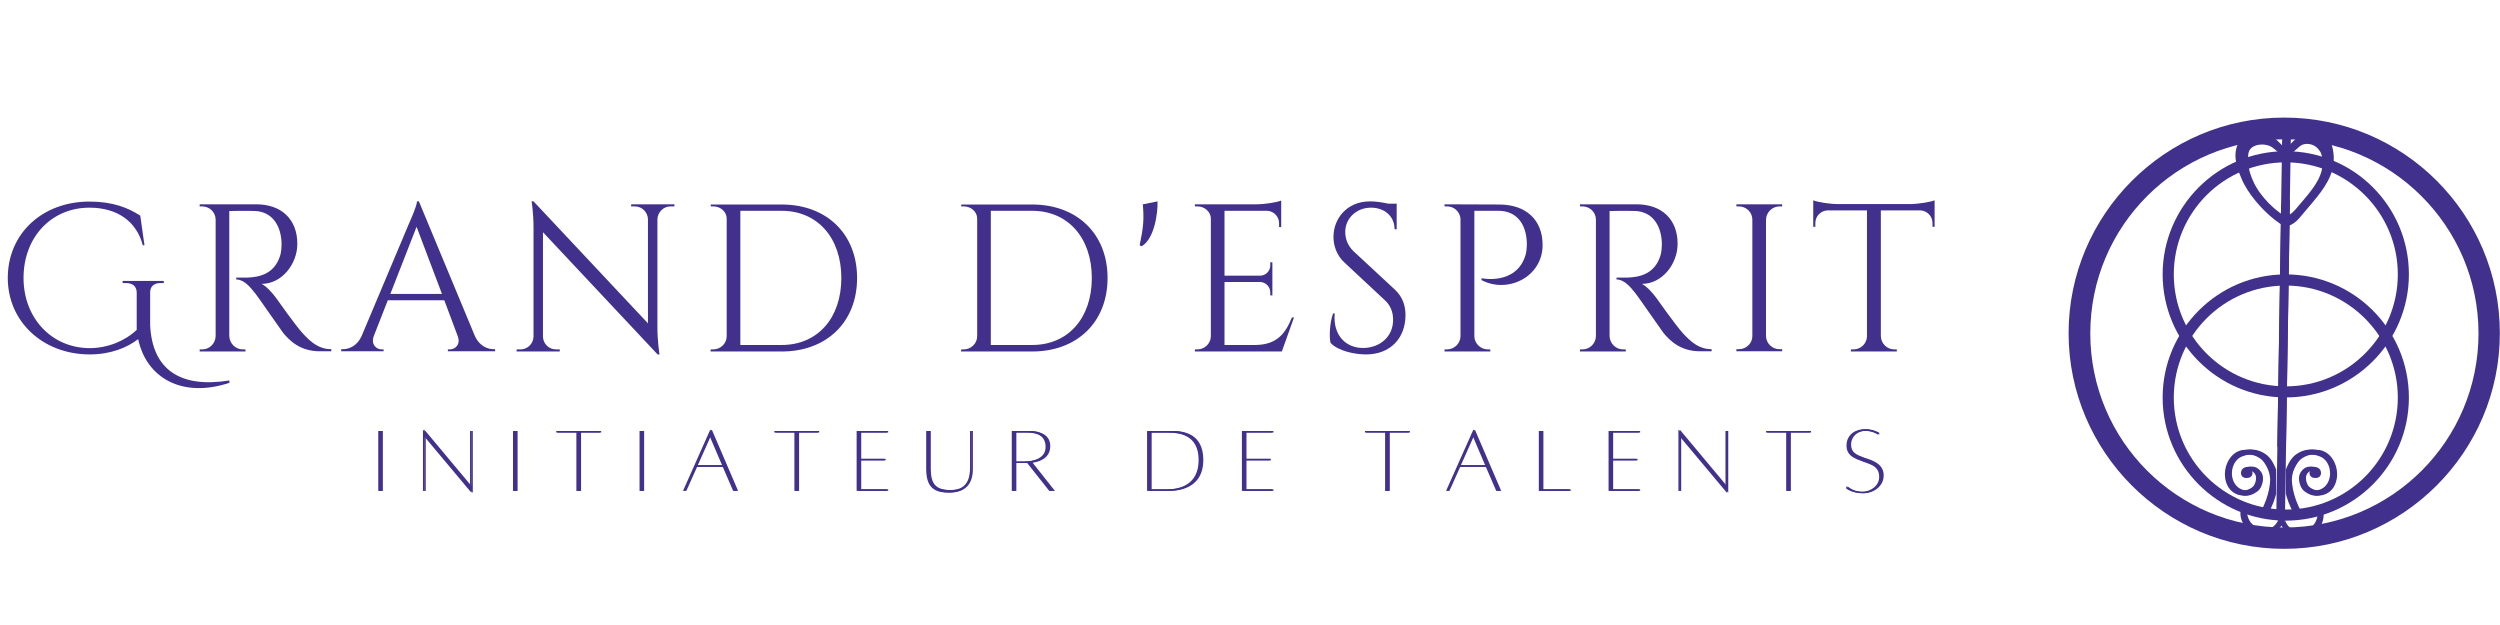 <svg xmlns="http://www.w3.org/2000/svg" xmlns:xlink="http://www.w3.org/1999/xlink" width="2000" viewBox="0 0 1500 375" height="500" preserveAspectRatio="xMidYMid meet"><defs><g></g><clipPath id="b6b6e2de1b"><path d="M 1241.156 70.547 L 1499.906 70.547 L 1499.906 329.297 L 1241.156 329.297 Z M 1241.156 70.547 " clip-rule="nonzero"></path></clipPath><clipPath id="6a4644641a"><path d="M 1297.582 164.637 L 1445.332 164.637 L 1445.332 312.387 L 1297.582 312.387 Z M 1297.582 164.637 " clip-rule="nonzero"></path></clipPath><clipPath id="4a180b6a85"><path d="M 1297.582 90.715 L 1445.332 90.715 L 1445.332 238.465 L 1297.582 238.465 Z M 1297.582 90.715 " clip-rule="nonzero"></path></clipPath><clipPath id="f1acff89b3"><path d="M 1366.344 75.234 L 1374.594 75.234 L 1374.594 269.484 L 1366.344 269.484 Z M 1366.344 75.234 " clip-rule="nonzero"></path></clipPath><clipPath id="05cd871e1d"><path d="M 1365.715 118.488 L 1373.965 118.488 L 1373.965 312.738 L 1365.715 312.738 Z M 1365.715 118.488 " clip-rule="nonzero"></path></clipPath><clipPath id="2ee572225b"><path d="M 1341 79 L 1401 79 L 1401 136 L 1341 136 Z M 1341 79 " clip-rule="nonzero"></path></clipPath><clipPath id="7d7e8754eb"><path d="M 1341.645 76.523 L 1401.559 79.742 L 1398.457 137.41 L 1338.543 134.188 Z M 1341.645 76.523 " clip-rule="nonzero"></path></clipPath><clipPath id="0ab7b0fc67"><path d="M 1341.645 76.523 L 1401.559 79.742 L 1398.457 137.41 L 1338.543 134.188 Z M 1341.645 76.523 " clip-rule="nonzero"></path></clipPath><clipPath id="c1378a9a57"><path d="M 1336 269.227 L 1365.703 269.227 L 1365.703 309.727 L 1336 309.727 Z M 1336 269.227 " clip-rule="nonzero"></path></clipPath><clipPath id="2ec697bbbf"><path d="M 1371.465 269.227 L 1402 269.227 L 1402 309.727 L 1371.465 309.727 Z M 1371.465 269.227 " clip-rule="nonzero"></path></clipPath><clipPath id="551e626ba7"><path d="M 1345 297 L 1372 297 L 1372 321 L 1345 321 Z M 1345 297 " clip-rule="nonzero"></path></clipPath><clipPath id="1d18dd4954"><path d="M 1357.75 325.59 L 1343.285 309.348 L 1358.41 295.879 L 1372.875 312.121 Z M 1357.75 325.59 " clip-rule="nonzero"></path></clipPath><clipPath id="9456578980"><path d="M 1357.75 325.59 L 1340.293 305.984 L 1359.898 288.527 L 1377.355 308.133 Z M 1357.75 325.59 " clip-rule="nonzero"></path></clipPath><clipPath id="6b70f900d3"><path d="M 1344 297 L 1371 297 L 1371 321 L 1344 321 Z M 1344 297 " clip-rule="nonzero"></path></clipPath><clipPath id="0b30a42e77"><path d="M 1355.547 326.223 L 1341.734 309.418 L 1357.379 296.559 L 1371.191 313.363 Z M 1355.547 326.223 " clip-rule="nonzero"></path></clipPath><clipPath id="6a8216e635"><path d="M 1355.547 326.223 L 1338.879 305.941 L 1359.156 289.273 L 1375.824 309.551 Z M 1355.547 326.223 " clip-rule="nonzero"></path></clipPath><clipPath id="fa7e1a4b00"><path d="M 1367 299 L 1394 299 L 1394 323 L 1367 323 Z M 1367 299 " clip-rule="nonzero"></path></clipPath><clipPath id="e0d7689f09"><path d="M 1388.086 326.223 L 1367.809 318.352 L 1375.141 299.473 L 1395.414 307.348 Z M 1388.086 326.223 " clip-rule="nonzero"></path></clipPath><clipPath id="67bb6c3119"><path d="M 1388.086 326.223 L 1363.613 316.723 L 1373.117 292.25 L 1397.586 301.754 Z M 1388.086 326.223 " clip-rule="nonzero"></path></clipPath><clipPath id="fc25826f51"><path d="M 1368 301 L 1395 301 L 1395 322 L 1368 322 Z M 1368 301 " clip-rule="nonzero"></path></clipPath><clipPath id="0796379848"><path d="M 1389.609 325.344 L 1368.875 318.773 L 1374.312 301.613 L 1395.047 308.184 Z M 1389.609 325.344 " clip-rule="nonzero"></path></clipPath><clipPath id="d7a98ea9f7"><path d="M 1389.609 325.344 L 1364.586 317.414 L 1372.516 292.391 L 1397.539 300.32 Z M 1389.609 325.344 " clip-rule="nonzero"></path></clipPath><clipPath id="5c8d2267ee"><path d="M 1367 300 L 1394 300 L 1394 322 L 1367 322 Z M 1367 300 " clip-rule="nonzero"></path></clipPath><clipPath id="461b263567"><path d="M 1388.547 324.676 L 1367.816 318.105 L 1373.254 300.949 L 1393.984 307.52 Z M 1388.547 324.676 " clip-rule="nonzero"></path></clipPath><clipPath id="6c1526ea7f"><path d="M 1388.547 324.676 L 1363.523 316.746 L 1371.453 291.723 L 1396.477 299.652 Z M 1388.547 324.676 " clip-rule="nonzero"></path></clipPath><clipPath id="b07255a1da"><path d="M 1299.855 92.988 L 1443.105 92.988 L 1443.105 236.238 L 1299.855 236.238 Z M 1299.855 92.988 " clip-rule="nonzero"></path></clipPath><clipPath id="bd0457ab48"><path d="M 1372.73 269.227 L 1403 269.227 L 1403 309.727 L 1372.73 309.727 Z M 1372.73 269.227 " clip-rule="nonzero"></path></clipPath><clipPath id="e8200d2428"><path d="M 1334 269.227 L 1364.438 269.227 L 1364.438 309.727 L 1334 309.727 Z M 1334 269.227 " clip-rule="nonzero"></path></clipPath><clipPath id="5f83314128"><path d="M 1299.855 166.91 L 1443.105 166.91 L 1443.105 310.16 L 1299.855 310.16 Z M 1299.855 166.91 " clip-rule="nonzero"></path></clipPath><clipPath id="df5b42fff9"><path d="M 1246.512 75.906 L 1494.762 75.906 L 1494.762 324.156 L 1246.512 324.156 Z M 1246.512 75.906 " clip-rule="nonzero"></path></clipPath></defs><g clip-path="url(#b6b6e2de1b)"><path fill="#41308c" d="M 1370.531 329.297 C 1299.055 329.297 1241.156 271 1241.156 199.922 C 1241.156 128.848 1299.055 70.547 1370.531 70.547 C 1442.004 70.547 1499.906 128.449 1499.906 199.922 C 1499.906 271.398 1441.605 329.297 1370.531 329.297 Z M 1370.531 78.535 C 1303.445 78.535 1249.141 132.84 1249.141 199.922 C 1249.141 267.008 1303.445 321.312 1370.531 321.312 C 1437.613 321.312 1491.918 267.008 1491.918 199.922 C 1491.918 132.84 1437.215 78.535 1370.531 78.535 Z M 1370.531 78.535 " fill-opacity="1" fill-rule="nonzero"></path></g><g clip-path="url(#6a4644641a)"><path fill="#41308c" d="M 1371.457 312.387 C 1330.641 312.387 1297.582 279.098 1297.582 238.512 C 1297.582 197.926 1330.641 164.637 1371.457 164.637 C 1412.27 164.637 1445.332 197.695 1445.332 238.512 C 1445.332 279.324 1412.043 312.387 1371.457 312.387 Z M 1371.457 169.195 C 1333.148 169.195 1302.141 200.203 1302.141 238.512 C 1302.141 276.816 1333.148 307.824 1371.457 307.824 C 1409.762 307.824 1440.77 276.816 1440.77 238.512 C 1440.77 200.203 1409.535 169.195 1371.457 169.195 Z M 1371.457 169.195 " fill-opacity="1" fill-rule="nonzero"></path></g><g clip-path="url(#4a180b6a85)"><path fill="#41308c" d="M 1371.457 238.465 C 1330.641 238.465 1297.582 205.176 1297.582 164.59 C 1297.582 124.004 1330.641 90.715 1371.457 90.715 C 1412.27 90.715 1445.332 123.773 1445.332 164.59 C 1445.332 205.402 1412.043 238.465 1371.457 238.465 Z M 1371.457 95.273 C 1333.148 95.273 1302.141 126.281 1302.141 164.59 C 1302.141 202.895 1333.148 233.902 1371.457 233.902 C 1409.762 233.902 1440.77 202.895 1440.77 164.59 C 1440.77 126.281 1409.535 95.273 1371.457 95.273 Z M 1371.457 95.273 " fill-opacity="1" fill-rule="nonzero"></path></g><g clip-path="url(#f1acff89b3)"><path fill="#41308c" d="M 1369.332 80.336 C 1368.992 102.41 1368.645 124.492 1368.293 146.566 C 1367.809 177.359 1367.32 208.145 1366.836 238.938 C 1366.691 248.355 1366.539 257.766 1366.395 267.184 C 1366.371 268.809 1367.648 269.465 1368.996 268.812 C 1370.512 268.09 1371.621 266.031 1371.645 264.352 C 1371.984 242.277 1372.34 220.199 1372.688 198.121 C 1373.172 167.332 1373.66 136.543 1374.145 105.75 C 1374.293 96.332 1374.441 86.922 1374.586 77.504 C 1374.609 75.879 1373.328 75.223 1371.98 75.875 C 1370.469 76.598 1369.363 78.66 1369.332 80.336 Z M 1369.332 80.336 " fill-opacity="1" fill-rule="nonzero"></path></g><g clip-path="url(#05cd871e1d)"><path fill="#41308c" d="M 1368.703 123.59 C 1368.359 145.664 1368.012 167.746 1367.66 189.82 C 1367.176 220.613 1366.688 251.398 1366.203 282.191 C 1366.059 291.609 1365.906 301.02 1365.762 310.438 C 1365.738 312.062 1367.02 312.719 1368.367 312.07 C 1369.883 311.344 1370.988 309.285 1371.012 307.605 C 1371.352 285.531 1371.707 263.453 1372.055 241.379 C 1372.539 210.586 1373.027 179.797 1373.512 149.004 C 1373.66 139.59 1373.809 130.176 1373.953 120.758 C 1373.977 119.133 1372.695 118.48 1371.348 119.129 C 1369.84 119.852 1368.73 121.918 1368.703 123.59 Z M 1368.703 123.59 " fill-opacity="1" fill-rule="nonzero"></path></g><g clip-path="url(#2ee572225b)"><g clip-path="url(#7d7e8754eb)"><g clip-path="url(#0ab7b0fc67)"><path fill="#41308c" d="M 1400 91.309 C 1399.812 89.969 1399.523 88.648 1399.164 87.344 C 1398.863 86.305 1398.289 85.359 1397.68 84.473 C 1397.051 83.562 1396.348 82.688 1395.555 81.918 C 1393.977 80.383 1391.902 79.609 1389.73 79.406 C 1385.473 79.012 1381.117 80.422 1377.809 83.078 C 1375.504 84.926 1373.566 87.195 1371.672 89.445 C 1367.965 86.27 1365.043 81.969 1360.215 80.379 C 1355.777 78.922 1350.445 79.062 1346.523 81.816 C 1342.316 84.773 1340.898 90.199 1341.34 95.094 C 1341.605 98.066 1342.48 100.938 1343.52 103.719 C 1344.441 106.172 1345.441 108.594 1346.699 110.895 C 1349.207 115.48 1352.41 119.695 1355.934 123.547 C 1359.41 127.355 1363.262 130.887 1367.516 133.824 C 1368.379 134.422 1369.301 135.176 1370.305 135.523 C 1371.227 135.844 1372.242 135.746 1373.164 135.469 C 1375.504 134.762 1377.547 133.07 1379.188 131.312 C 1380.145 130.285 1381.012 129.168 1381.918 128.094 C 1382.875 126.965 1383.836 125.84 1384.797 124.711 C 1386.625 122.566 1388.449 120.414 1390.199 118.207 C 1393.324 114.266 1396.281 110.094 1398.191 105.418 C 1400.027 100.938 1400.684 96.109 1400 91.309 Z M 1377.238 125.719 C 1376.336 126.797 1375.277 127.781 1374.078 128.523 C 1373.109 129.125 1371.852 129.723 1370.688 129.414 C 1370.156 129.273 1369.691 128.914 1369.242 128.617 C 1368.695 128.258 1368.164 127.887 1367.637 127.504 C 1366.539 126.699 1365.48 125.844 1364.461 124.949 C 1360.266 121.277 1356.496 116.957 1353.668 112.148 C 1352.242 109.723 1351.141 107.121 1350.25 104.461 C 1349.77 103.027 1349.379 101.559 1349.184 100.059 C 1349.027 98.836 1348.957 97.586 1348.898 96.355 C 1348.789 94.148 1348.695 91.391 1350.125 89.539 C 1351.688 87.516 1354.633 86.723 1357.082 86.711 C 1358.535 86.703 1360.012 86.93 1361.387 87.414 C 1362.719 87.879 1363.895 88.73 1364.961 89.641 C 1367.195 91.543 1369.035 93.859 1371.281 95.75 C 1371.395 95.848 1371.559 95.773 1371.637 95.68 C 1373.199 93.832 1374.957 92.16 1376.75 90.539 C 1377.523 89.84 1378.309 89.148 1379.09 88.453 C 1379.754 87.863 1380.375 87.293 1381.199 86.93 C 1382.93 86.168 1384.988 86.188 1386.785 86.695 C 1388.688 87.23 1390.152 88.348 1391.344 89.895 C 1391.938 90.66 1392.52 91.516 1392.801 92.453 C 1393.121 93.516 1393.316 94.629 1393.441 95.727 C 1393.672 97.832 1393.539 99.977 1393.066 102.039 C 1392.113 106.195 1389.902 109.934 1387.414 113.352 C 1384.273 117.672 1380.648 121.613 1377.238 125.719 Z M 1377.238 125.719 " fill-opacity="1" fill-rule="nonzero"></path></g></g></g><g clip-path="url(#c1378a9a57)"><path fill="#41308c" d="M 1340.484 273.398 C 1336.043 278.152 1334.891 285.531 1337.758 291.375 C 1338.172 292.203 1338.684 292.969 1339.293 293.664 C 1339.902 294.363 1340.594 294.969 1341.359 295.488 C 1342.129 296.008 1342.949 296.422 1343.828 296.73 C 1344.703 297.039 1345.602 297.23 1346.527 297.305 C 1349.496 297.793 1352.23 296.484 1354.547 294.773 C 1356.141 293.559 1356.895 291.75 1357.445 289.891 C 1358.066 287.629 1358 285.191 1356.691 283.172 C 1355.5 281.41 1353.711 280.012 1351.484 280.012 C 1349.773 279.98 1347.418 280.223 1346.43 281.832 C 1345.379 283.43 1345.758 285.949 1347.746 286.598 C 1349.734 287.246 1351.77 285.52 1351.473 283.527 L 1351.168 282.312 C 1351.664 282.395 1352.133 282.555 1352.574 282.793 C 1353.016 283.035 1353.406 283.34 1353.746 283.711 C 1354.082 284.082 1354.352 284.496 1354.551 284.957 C 1354.746 285.418 1354.863 285.898 1354.898 286.398 C 1354.965 288.289 1354.473 290.023 1353.422 291.602 C 1352.199 292.945 1350.336 293.789 1348.59 294.227 C 1346.121 294.445 1343.488 293.293 1341.855 291.449 C 1338.062 287.273 1338.34 279.98 1342.207 275.918 C 1343.578 274.383 1345.379 273.75 1347.312 273.18 C 1348.852 272.75 1350.414 272.652 1351.996 272.879 C 1353.582 273.109 1355.051 273.648 1356.402 274.496 C 1359 275.855 1360.406 278.281 1361.676 280.812 C 1363.109 283.754 1363.629 286.844 1363.234 290.09 C 1362.707 294.629 1361.5 298.984 1359.617 303.152 C 1357.707 307.625 1354.52 311.801 1351.711 315.789 C 1348.906 319.473 1346.25 323.262 1343.566 327.031 C 1340.441 331.816 1337.785 336.445 1337.223 342.266 C 1337.152 344.168 1337.461 346.008 1338.152 347.781 C 1338.84 349.559 1339.855 351.125 1341.199 352.484 C 1342.836 354.02 1345.18 354.77 1347.359 355.012 C 1349.539 355.312 1351.82 354.156 1353.523 352.891 C 1355.586 351.281 1356.414 349.039 1357.055 346.594 C 1358.031 343.305 1355.965 339.305 1352.703 338.203 C 1351.633 337.945 1350.195 337.691 1349.258 338.418 C 1347.508 339.895 1348.234 343.238 1350.637 343.52 C 1352.117 343.664 1352.922 342.699 1353.293 341.391 C 1354.484 342.512 1355.156 344.355 1354.727 345.957 C 1354.102 348.184 1353.406 350.281 1351.324 351.566 C 1348.887 353.363 1345.434 352.695 1343.172 350.953 C 1340.77 348.902 1339.719 345.312 1339.961 342.254 C 1340.609 339.18 1341.617 336.062 1343.324 333.391 C 1345.473 329.555 1348.219 326.199 1350.703 322.582 C 1354.195 317.992 1357.734 313.309 1360.77 308.398 C 1363.336 303.867 1365.301 298.926 1366.219 293.785 C 1367.141 289.258 1366.996 284.477 1365.074 280.219 C 1363.57 276.867 1361.637 273.625 1358.281 271.816 C 1355.176 269.949 1351.754 269.406 1348.176 269.918 C 1345.227 269.93 1342.504 271.305 1340.484 273.398 Z M 1340.484 273.398 " fill-opacity="1" fill-rule="nonzero"></path></g><g clip-path="url(#2ec697bbbf)"><path fill="#41308c" d="M 1396.719 273.398 C 1401.16 278.152 1402.312 285.531 1399.445 291.375 C 1399.035 292.203 1398.523 292.969 1397.91 293.664 C 1397.301 294.363 1396.613 294.969 1395.844 295.488 C 1395.074 296.008 1394.254 296.422 1393.379 296.73 C 1392.5 297.039 1391.602 297.23 1390.676 297.305 C 1387.711 297.793 1384.973 296.484 1382.656 294.773 C 1381.062 293.559 1380.309 291.75 1379.758 289.891 C 1379.141 287.629 1379.207 285.191 1380.512 283.172 C 1381.707 281.41 1383.492 280.012 1385.723 280.012 C 1387.43 279.98 1389.789 280.223 1390.777 281.832 C 1391.828 283.43 1391.445 285.949 1389.457 286.598 C 1387.469 287.246 1385.434 285.52 1385.73 283.527 L 1386.035 282.312 C 1385.539 282.395 1385.07 282.555 1384.629 282.793 C 1384.188 283.035 1383.797 283.34 1383.457 283.711 C 1383.121 284.082 1382.852 284.496 1382.656 284.957 C 1382.457 285.418 1382.34 285.898 1382.305 286.398 C 1382.238 288.289 1382.734 290.023 1383.785 291.602 C 1385.004 292.945 1386.867 293.789 1388.613 294.227 C 1391.082 294.445 1393.715 293.293 1395.352 291.449 C 1399.145 287.273 1398.863 279.98 1395 275.918 C 1393.625 274.383 1391.828 273.75 1389.891 273.18 C 1388.352 272.75 1386.789 272.652 1385.207 272.879 C 1383.625 273.109 1382.156 273.648 1380.801 274.496 C 1378.203 275.855 1376.797 278.281 1375.527 280.812 C 1374.094 283.754 1373.574 286.844 1373.969 290.09 C 1374.5 294.629 1375.703 298.984 1377.586 303.152 C 1379.496 307.625 1382.688 311.801 1385.492 315.789 C 1388.301 319.473 1390.953 323.262 1393.637 327.031 C 1396.762 331.816 1399.418 336.445 1399.98 342.266 C 1400.051 344.168 1399.742 346.008 1399.055 347.781 C 1398.363 349.559 1397.348 351.125 1396.008 352.484 C 1394.367 354.02 1392.023 354.77 1389.848 355.012 C 1387.664 355.312 1385.383 354.156 1383.68 352.891 C 1381.617 351.281 1380.789 349.039 1380.148 346.594 C 1379.172 343.305 1381.238 339.305 1384.5 338.203 C 1385.57 337.945 1387.008 337.691 1387.945 338.418 C 1389.699 339.895 1388.969 343.238 1386.566 343.52 C 1385.086 343.664 1384.281 342.699 1383.91 341.391 C 1382.719 342.512 1382.047 344.355 1382.477 345.957 C 1383.102 348.184 1383.797 350.281 1385.879 351.566 C 1388.32 353.363 1391.77 352.695 1394.031 350.953 C 1396.434 348.902 1397.484 345.312 1397.242 342.254 C 1396.594 339.18 1395.59 336.062 1393.883 333.391 C 1391.73 329.555 1388.984 326.199 1386.5 322.582 C 1383.008 317.992 1379.469 313.309 1376.434 308.398 C 1373.867 303.867 1371.902 298.926 1370.984 293.785 C 1370.062 289.258 1370.207 284.477 1372.129 280.219 C 1373.633 276.867 1375.566 273.625 1378.926 271.816 C 1382.031 269.949 1385.449 269.406 1389.027 269.918 C 1391.977 269.93 1394.699 271.305 1396.719 273.398 Z M 1396.719 273.398 " fill-opacity="1" fill-rule="nonzero"></path></g><g clip-path="url(#551e626ba7)"><g clip-path="url(#1d18dd4954)"><g clip-path="url(#9456578980)"><path fill="#41308c" d="M 1368.629 298.332 C 1373.438 303.734 1372.953 312.043 1367.547 316.859 C 1362.141 321.672 1353.828 321.195 1349.02 315.793 C 1344.211 310.391 1344.695 302.078 1350.102 297.266 L 1351.816 299.191 C 1347.473 303.059 1347.082 309.734 1350.945 314.074 C 1354.812 318.414 1361.488 318.801 1365.832 314.934 C 1370.176 311.062 1370.566 304.387 1366.703 300.047 Z M 1368.629 298.332 " fill-opacity="1" fill-rule="nonzero"></path></g></g></g><g clip-path="url(#6b70f900d3)"><g clip-path="url(#0b30a42e77)"><g clip-path="url(#6a8216e635)"><path fill="#41308c" d="M 1367.492 299.414 C 1372.086 305 1371.273 313.285 1365.68 317.883 C 1360.09 322.48 1351.801 321.676 1347.211 316.086 C 1342.617 310.5 1343.43 302.211 1349.02 297.617 L 1350.66 299.609 C 1346.164 303.301 1345.512 309.961 1349.203 314.449 C 1352.891 318.938 1359.551 319.586 1364.043 315.891 C 1368.535 312.199 1369.191 305.539 1365.5 301.051 Z M 1367.492 299.414 " fill-opacity="1" fill-rule="nonzero"></path></g></g></g><g clip-path="url(#fa7e1a4b00)"><g clip-path="url(#e0d7689f09)"><g clip-path="url(#67bb6c3119)"><path fill="#41308c" d="M 1385.352 297 C 1392.098 299.621 1395.449 307.238 1392.832 313.988 C 1390.211 320.734 1382.594 324.098 1375.852 321.477 C 1369.105 318.859 1365.754 311.238 1368.371 304.492 L 1370.777 305.426 C 1368.672 310.848 1371.367 316.969 1376.785 319.074 C 1382.199 321.176 1388.32 318.477 1390.426 313.055 C 1392.531 307.633 1389.836 301.508 1384.418 299.406 Z M 1385.352 297 " fill-opacity="1" fill-rule="nonzero"></path></g></g></g><g clip-path="url(#fc25826f51)"><g clip-path="url(#0796379848)"><g clip-path="url(#d7a98ea9f7)"><path fill="#41308c" d="M 1385.031 296.352 C 1391.926 298.539 1395.758 305.93 1393.57 312.832 C 1391.383 319.73 1383.996 323.566 1377.098 321.383 C 1370.203 319.199 1366.371 311.805 1368.559 304.906 L 1371.02 305.684 C 1369.262 311.23 1372.34 317.168 1377.879 318.922 C 1383.418 320.68 1389.355 317.594 1391.109 312.051 C 1392.867 306.508 1389.789 300.566 1384.25 298.812 Z M 1385.031 296.352 " fill-opacity="1" fill-rule="nonzero"></path></g></g></g><g clip-path="url(#5c8d2267ee)"><g clip-path="url(#461b263567)"><g clip-path="url(#6c1526ea7f)"><path fill="#41308c" d="M 1383.969 295.688 C 1390.863 297.871 1394.695 305.266 1392.508 312.164 C 1390.32 319.066 1382.934 322.902 1376.035 320.719 C 1369.141 318.531 1365.309 311.141 1367.496 304.238 L 1369.957 305.02 C 1368.199 310.562 1371.277 316.504 1376.816 318.258 C 1382.355 320.012 1388.293 316.93 1390.051 311.387 C 1391.805 305.84 1388.73 299.902 1383.188 298.148 Z M 1383.969 295.688 " fill-opacity="1" fill-rule="nonzero"></path></g></g></g><g clip-path="url(#b07255a1da)"><path fill="#41308c" d="M 1371.48 236.238 C 1331.91 236.238 1299.855 203.965 1299.855 164.613 C 1299.855 125.266 1331.91 92.988 1371.48 92.988 C 1411.051 92.988 1443.105 125.043 1443.105 164.613 C 1443.105 204.184 1410.832 236.238 1371.48 236.238 Z M 1371.48 97.41 C 1334.344 97.41 1304.277 127.477 1304.277 164.613 C 1304.277 201.754 1334.344 231.816 1371.48 231.816 C 1408.621 231.816 1438.684 201.754 1438.684 164.613 C 1438.684 127.477 1408.398 97.41 1371.48 97.41 Z M 1371.48 97.41 " fill-opacity="1" fill-rule="nonzero"></path></g><g clip-path="url(#bd0457ab48)"><path fill="#41308c" d="M 1397.984 273.398 C 1402.426 278.152 1403.578 285.531 1400.711 291.375 C 1400.297 292.203 1399.785 292.969 1399.176 293.664 C 1398.566 294.363 1397.875 294.969 1397.109 295.488 C 1396.34 296.008 1395.516 296.422 1394.641 296.73 C 1393.766 297.039 1392.867 297.23 1391.941 297.305 C 1388.973 297.793 1386.238 296.484 1383.922 294.773 C 1382.324 293.559 1381.574 291.75 1381.023 289.891 C 1380.402 287.629 1380.469 285.191 1381.777 283.172 C 1382.969 281.41 1384.758 280.012 1386.984 280.012 C 1388.691 279.98 1391.051 280.223 1392.039 281.832 C 1393.09 283.43 1392.711 285.949 1390.723 286.598 C 1388.734 287.246 1386.699 285.52 1386.996 283.527 L 1387.301 282.312 C 1386.805 282.395 1386.336 282.555 1385.895 282.793 C 1385.453 283.035 1385.062 283.34 1384.723 283.711 C 1384.387 284.082 1384.117 284.496 1383.918 284.957 C 1383.723 285.418 1383.605 285.898 1383.57 286.398 C 1383.504 288.289 1383.996 290.023 1385.047 291.602 C 1386.27 292.945 1388.133 293.789 1389.879 294.227 C 1392.348 294.445 1394.98 293.293 1396.613 291.449 C 1400.406 287.273 1400.125 279.98 1396.262 275.918 C 1394.891 274.383 1393.09 273.75 1391.156 273.18 C 1389.617 272.75 1388.055 272.652 1386.473 272.879 C 1384.887 273.109 1383.418 273.648 1382.066 274.496 C 1379.469 275.855 1378.062 278.281 1376.789 280.812 C 1375.359 283.754 1374.84 286.844 1375.234 290.09 C 1375.762 294.629 1376.969 298.984 1378.852 303.152 C 1380.762 307.625 1383.949 311.801 1386.758 315.789 C 1389.562 319.473 1392.219 323.262 1394.902 327.031 C 1398.027 331.816 1400.684 336.445 1401.246 342.266 C 1401.316 344.168 1401.008 346.008 1400.316 347.781 C 1399.625 349.559 1398.609 351.125 1397.27 352.484 C 1395.633 354.02 1393.289 354.77 1391.109 355.012 C 1388.93 355.312 1386.648 354.156 1384.945 352.891 C 1382.883 351.281 1382.055 349.039 1381.414 346.594 C 1380.438 343.305 1382.504 339.305 1385.766 338.203 C 1386.836 337.945 1388.273 337.691 1389.211 338.418 C 1390.961 339.895 1390.23 343.238 1387.832 343.52 C 1386.352 343.664 1385.547 342.699 1385.176 341.391 C 1383.984 342.512 1383.312 344.355 1383.742 345.957 C 1384.367 348.184 1385.062 350.281 1387.145 351.566 C 1389.582 353.363 1393.031 352.695 1395.297 350.953 C 1397.695 348.902 1398.75 345.312 1398.508 342.254 C 1397.859 339.18 1396.852 336.062 1395.145 333.391 C 1392.996 329.555 1390.25 326.199 1387.766 322.582 C 1384.273 317.992 1380.734 313.309 1377.699 308.398 C 1375.133 303.867 1373.168 298.926 1372.25 293.785 C 1371.328 289.258 1371.473 284.477 1373.395 280.219 C 1374.898 276.867 1376.832 273.625 1380.188 271.816 C 1383.293 269.949 1386.715 269.406 1390.289 269.918 C 1393.242 269.93 1395.965 271.305 1397.984 273.398 Z M 1397.984 273.398 " fill-opacity="1" fill-rule="nonzero"></path></g><g clip-path="url(#e8200d2428)"><path fill="#41308c" d="M 1339.223 273.398 C 1334.777 278.152 1333.625 285.531 1336.492 291.375 C 1336.906 292.203 1337.418 292.969 1338.027 293.664 C 1338.637 294.363 1339.328 294.969 1340.098 295.488 C 1340.863 296.008 1341.688 296.422 1342.562 296.73 C 1343.438 297.039 1344.34 297.23 1345.266 297.305 C 1348.23 297.793 1350.965 296.484 1353.281 294.773 C 1354.879 293.559 1355.629 291.75 1356.18 289.891 C 1356.801 287.629 1356.734 285.191 1355.426 283.172 C 1354.234 281.41 1352.445 280.012 1350.219 280.012 C 1348.512 279.98 1346.152 280.223 1345.164 281.832 C 1344.113 283.43 1344.492 285.949 1346.48 286.598 C 1348.469 287.246 1350.508 285.52 1350.207 283.527 L 1349.902 282.312 C 1350.398 282.395 1350.867 282.555 1351.312 282.793 C 1351.754 283.035 1352.141 283.34 1352.48 283.711 C 1352.82 284.082 1353.086 284.496 1353.285 284.957 C 1353.48 285.418 1353.598 285.898 1353.633 286.398 C 1353.699 288.289 1353.207 290.023 1352.156 291.602 C 1350.938 292.945 1349.07 293.789 1347.324 294.227 C 1344.855 294.445 1342.223 293.293 1340.59 291.449 C 1336.797 287.273 1337.078 279.98 1340.941 275.918 C 1342.316 274.383 1344.113 273.75 1346.047 273.18 C 1347.586 272.75 1349.148 272.652 1350.734 272.879 C 1352.316 273.109 1353.785 273.648 1355.141 274.496 C 1357.738 275.855 1359.141 278.281 1360.414 280.812 C 1361.844 283.754 1362.363 286.844 1361.969 290.09 C 1361.441 294.629 1360.234 298.984 1358.352 303.152 C 1356.441 307.625 1353.254 311.801 1350.449 315.789 C 1347.641 319.473 1344.984 323.262 1342.301 327.031 C 1339.176 331.816 1336.52 336.445 1335.961 342.266 C 1335.887 344.168 1336.195 346.008 1336.887 347.781 C 1337.578 349.559 1338.594 351.125 1339.934 352.484 C 1341.57 354.02 1343.914 354.77 1346.094 355.012 C 1348.273 355.312 1350.555 354.156 1352.262 352.891 C 1354.32 351.281 1355.152 349.039 1355.789 346.594 C 1356.766 343.305 1354.699 339.305 1351.438 338.203 C 1350.371 337.945 1348.93 337.691 1347.992 338.418 C 1346.242 339.895 1346.973 343.238 1349.371 343.52 C 1350.852 343.664 1351.656 342.699 1352.027 341.391 C 1353.219 342.512 1353.891 344.355 1353.465 345.957 C 1352.836 348.184 1352.145 350.281 1350.059 351.566 C 1347.621 353.363 1344.172 352.695 1341.906 350.953 C 1339.508 348.902 1338.457 345.312 1338.695 342.254 C 1339.348 339.18 1340.352 336.062 1342.059 333.391 C 1344.207 329.555 1346.953 326.199 1349.438 322.582 C 1352.93 317.992 1356.473 313.309 1359.504 308.398 C 1362.07 303.867 1364.035 298.926 1364.957 293.785 C 1365.875 289.258 1365.73 284.477 1363.809 280.219 C 1362.305 276.867 1360.371 273.625 1357.016 271.816 C 1353.91 269.949 1350.488 269.406 1346.914 269.918 C 1343.961 269.93 1341.238 271.305 1339.223 273.398 Z M 1339.223 273.398 " fill-opacity="1" fill-rule="nonzero"></path></g><g clip-path="url(#5f83314128)"><path fill="#41308c" d="M 1371.48 310.16 C 1331.91 310.16 1299.855 277.887 1299.855 238.535 C 1299.855 199.188 1331.91 166.91 1371.48 166.91 C 1411.051 166.91 1443.105 198.965 1443.105 238.535 C 1443.105 278.105 1410.832 310.16 1371.48 310.16 Z M 1371.48 171.332 C 1334.344 171.332 1304.277 201.398 1304.277 238.535 C 1304.277 275.676 1334.344 305.738 1371.48 305.738 C 1408.621 305.738 1438.684 275.676 1438.684 238.535 C 1438.684 201.398 1408.398 171.332 1371.48 171.332 Z M 1371.48 171.332 " fill-opacity="1" fill-rule="nonzero"></path></g><g fill="#41308c" fill-opacity="1"><g transform="translate(-2.89, 210.77)"><g><path d="M 140.473 17.512 C 110.867 22.301 94.109 10.836 92.977 -15.875 L 92.977 -35.277 C 92.977 -38.93 95.242 -40.945 99.277 -40.945 L 101.164 -40.945 L 101.164 -42.203 L 76.473 -42.203 L 76.473 -40.945 L 78.488 -40.945 C 82.52 -40.945 84.914 -38.93 84.914 -35.148 L 84.914 -12.852 C 77.859 -6.172 67.527 -1.891 56.566 -1.891 C 33.891 -2.016 17.008 -19.906 17.008 -43.969 C 17.008 -68.66 33.891 -86.172 56.566 -86.172 C 73.195 -86.172 84.789 -77.984 88.566 -63.621 L 89.574 -63.621 L 87.055 -81.387 C 79.621 -86.172 70.426 -89.828 56.566 -89.828 C 28.473 -89.828 7.559 -70.805 7.559 -43.969 C 7.559 -17.891 28.473 1.766 56.566 1.891 C 69.543 1.891 79.242 -2.27 85.797 -7.309 C 90.582 15.621 111.875 28.473 140.598 18.898 Z M 140.473 17.512 "></path></g></g></g><g fill="#41308c" fill-opacity="1"><g transform="translate(112.252, 210.77)"><g><path d="M 7.559 -88.188 L 7.559 -86.93 L 9.07 -86.93 C 13.48 -86.93 17.133 -83.402 17.133 -78.992 L 17.133 -9.07 C 17.008 -4.66 13.48 -1.133 9.07 -1.133 L 7.559 -1.133 L 7.559 0.125 L 35.023 0.125 L 35.023 -1.133 L 33.387 -1.133 C 28.977 -1.133 25.449 -4.789 25.324 -9.07 L 25.324 -84.156 C 26.961 -84.156 34.645 -84.41 41.07 -84.156 C 50.395 -83.652 56.316 -76.348 56.691 -64.883 C 56.691 -62.109 56.441 -59.086 55.812 -57.324 C 52.285 -45.984 42.707 -44.473 36.156 -44.219 C 32.379 -44.219 29.48 -44.219 29.48 -44.219 L 29.48 -43.086 C 34.141 -43.086 37.797 -38.676 41.07 -34.52 C 42.078 -33.387 56.316 -12.723 57.699 -10.961 C 61.605 -6.301 67.906 0 79.621 0 L 86.551 0 L 86.551 -1.262 C 79.242 -1.262 74.582 -5.164 69.418 -10.707 C 64.629 -16 53.668 -31.621 53.668 -31.621 C 51.277 -35.023 47.371 -39.18 44.723 -40.441 C 56.82 -40.441 66.141 -52.285 66.141 -64.504 C 66.141 -79.117 56.691 -88.188 41.449 -88.188 Z M 7.559 -88.188 "></path></g></g></g><g fill="#41308c" fill-opacity="1"><g transform="translate(206.105, 210.77)"><g><path d="M 45.227 -89.953 L 44.094 -89.953 C 44.094 -87.18 39.434 -76.977 39.434 -76.977 L 10.836 -9.07 C 8.316 -3.527 3.652 -1.262 -0.254 -1.262 L -1.387 -1.262 L -1.387 0 L 24.062 0 L 24.062 -1.133 L 22.93 -1.133 C 19.652 -1.133 16.379 -4.031 18.141 -9.07 L 26.582 -30.613 L 60.473 -30.613 L 68.535 -9.07 C 70.426 -4.031 67.023 -1.133 63.746 -1.133 L 62.613 -1.133 L 62.613 0 L 90.961 0 L 90.961 -1.262 L 89.953 -1.262 C 86.047 -1.262 81.387 -3.527 78.867 -9.07 Z M 28.094 -34.395 L 43.844 -74.707 L 59.086 -34.395 Z M 28.094 -34.395 "></path></g></g></g><g fill="#41308c" fill-opacity="1"><g transform="translate(304.366, 210.77)"><g><path d="M 74.332 -88.188 L 74.332 -86.93 L 76.598 -86.93 C 80.883 -86.93 84.285 -83.402 84.41 -79.242 L 84.41 -16.758 L 15.746 -89.953 L 14.613 -89.953 C 14.613 -89.953 15.746 -82.898 15.746 -74.332 L 15.746 -8.82 C 15.621 -4.535 12.219 -1.133 7.938 -1.133 L 5.668 -1.133 L 5.543 0.125 L 31.496 0.125 L 31.496 -1.133 L 29.227 -1.133 C 24.945 -1.133 21.543 -4.535 21.418 -8.691 L 21.418 -71.434 L 90.203 1.891 L 91.34 1.891 C 91.34 1.891 90.078 -6.172 90.078 -14.234 L 90.078 -79.371 C 90.332 -83.527 93.73 -86.93 97.891 -86.93 L 100.285 -86.93 L 100.285 -88.188 Z M 74.332 -88.188 "></path></g></g></g><g fill="#41308c" fill-opacity="1"><g transform="translate(418.879, 210.77)"><g><path d="M 7.559 -88.062 L 7.559 -86.93 L 9.195 -86.93 C 13.355 -86.93 17.133 -83.781 17.133 -79.621 L 17.133 -9.07 C 17.133 -4.66 13.48 -1.133 9.07 -1.133 L 7.559 -1.133 L 7.434 0.125 L 50.141 0.125 C 77.102 0.125 95.371 -17.512 95.371 -43.969 C 95.371 -70.426 77.102 -88.062 50.141 -88.062 Z M 25.324 -84.285 L 50.141 -84.285 C 71.559 -84.285 85.922 -68.156 85.922 -43.969 C 85.922 -19.906 71.684 -3.781 50.141 -3.781 L 25.324 -3.781 Z M 25.324 -84.285 "></path></g></g></g><g fill="#41308c" fill-opacity="1"><g transform="translate(529.108, 210.77)"><g></g></g></g><g fill="#41308c" fill-opacity="1"><g transform="translate(569.169, 210.77)"><g><path d="M 7.559 -88.062 L 7.559 -86.93 L 9.195 -86.93 C 13.355 -86.93 17.133 -83.781 17.133 -79.621 L 17.133 -9.07 C 17.133 -4.66 13.48 -1.133 9.07 -1.133 L 7.559 -1.133 L 7.434 0.125 L 50.141 0.125 C 77.102 0.125 95.371 -17.512 95.371 -43.969 C 95.371 -70.426 77.102 -88.062 50.141 -88.062 Z M 25.324 -84.285 L 50.141 -84.285 C 71.559 -84.285 85.922 -68.156 85.922 -43.969 C 85.922 -19.906 71.684 -3.781 50.141 -3.781 L 25.324 -3.781 Z M 25.324 -84.285 "></path></g></g></g><g fill="#41308c" fill-opacity="1"><g transform="translate(679.398, 210.77)"><g><path d="M 5.543 -62.992 C 13.355 -67.402 15.371 -83.402 15.117 -89.953 L 6.301 -88.188 C 7.055 -78.992 6.676 -74.582 4.41 -63.621 Z M 5.543 -62.992 "></path></g></g></g><g fill="#41308c" fill-opacity="1"><g transform="translate(709.381, 210.77)"><g><path d="M 65.766 -20.285 C 61.859 -10.707 56.82 -3.781 43.465 -3.781 L 25.324 -3.781 L 25.324 -41.574 L 46.738 -41.574 C 50.141 -41.449 52.789 -38.676 52.789 -35.277 L 52.789 -33.512 L 54.047 -33.512 L 54.047 -53.418 L 52.789 -53.418 L 52.789 -51.527 C 52.789 -48.125 50.016 -45.355 46.613 -45.355 L 25.324 -45.355 L 25.324 -84.285 L 51.023 -84.285 C 55.055 -84.031 58.078 -80.758 58.078 -76.723 L 58.078 -74.582 L 59.34 -74.457 L 59.34 -90.457 C 57.07 -89.449 49.766 -88.188 44.348 -88.188 L 7.559 -88.188 L 7.559 -86.93 L 9.195 -86.93 C 13.355 -86.93 17.133 -83.652 17.133 -79.621 L 17.133 -9.07 C 17.133 -4.789 13.48 -1.133 9.07 -1.133 L 7.559 -1.133 L 7.559 0.125 L 59.715 0.125 L 67.023 -20.285 Z M 65.766 -20.285 "></path></g></g></g><g fill="#41308c" fill-opacity="1"><g transform="translate(790.636, 210.77)"><g><path d="M 21.543 -59.969 C 17.512 -63.746 16.504 -68.285 16.504 -71.684 C 16.504 -79.242 22.676 -86.172 32 -86.172 C 39.812 -86.172 46.109 -81.262 46.109 -73.195 L 47.371 -73.195 L 47.371 -88.566 L 42.332 -88.566 C 38.93 -89.324 34.898 -89.953 31.496 -89.953 C 17.133 -89.953 9.449 -79.242 9.449 -68.66 C 9.449 -63.746 11.086 -57.699 16.254 -53.039 L 40.316 -30.613 C 43.465 -27.715 45.227 -23.812 45.227 -18.898 C 45.227 -8.82 37.543 -2.52 28.348 -2.016 C 17.133 -1.387 8.945 -9.574 10.203 -22.676 L 9.195 -22.676 C 7.18 -17.008 6.805 -8.945 7.684 -5.039 C 12.598 0.125 22.805 1.891 28.977 1.891 C 43.465 1.891 52.66 -7.812 52.66 -21.668 C 52.66 -26.836 51.277 -32.379 46.234 -37.039 Z M 21.543 -59.969 "></path></g></g></g><g fill="#41308c" fill-opacity="1"><g transform="translate(859.167, 210.77)"><g><path d="M 7.559 -88.188 L 7.559 -86.93 L 9.195 -86.93 C 13.355 -86.93 16.758 -83.652 17.133 -79.621 L 17.133 -9.07 C 17.133 -4.789 13.48 -1.133 9.07 -1.133 L 7.559 -1.133 L 7.559 0.125 L 35.023 0.125 L 35.023 -1.133 L 33.512 -1.133 C 29.102 -1.133 25.449 -4.789 25.449 -9.07 L 25.449 -84.285 L 39.938 -84.285 C 50.645 -84.285 56.566 -76.598 56.945 -65.008 C 56.945 -62.234 56.691 -59.211 56.062 -57.449 C 50.395 -39.434 29.73 -43.844 29.73 -43.844 L 29.73 -42.707 C 45.48 -34.395 66.395 -44.598 66.395 -63.746 C 66.395 -78.867 56.441 -88.062 40.316 -88.062 Z M 7.559 -88.188 "></path></g></g></g><g fill="#41308c" fill-opacity="1"><g transform="translate(940.422, 210.77)"><g><path d="M 7.559 -88.188 L 7.559 -86.93 L 9.07 -86.93 C 13.48 -86.93 17.133 -83.402 17.133 -78.992 L 17.133 -9.07 C 17.008 -4.66 13.48 -1.133 9.07 -1.133 L 7.559 -1.133 L 7.559 0.125 L 35.023 0.125 L 35.023 -1.133 L 33.387 -1.133 C 28.977 -1.133 25.449 -4.789 25.324 -9.07 L 25.324 -84.156 C 26.961 -84.156 34.645 -84.41 41.07 -84.156 C 50.395 -83.652 56.316 -76.348 56.691 -64.883 C 56.691 -62.109 56.441 -59.086 55.812 -57.324 C 52.285 -45.984 42.707 -44.473 36.156 -44.219 C 32.379 -44.219 29.48 -44.219 29.48 -44.219 L 29.48 -43.086 C 34.141 -43.086 37.797 -38.676 41.07 -34.52 C 42.078 -33.387 56.316 -12.723 57.699 -10.961 C 61.605 -6.301 67.906 0 79.621 0 L 86.551 0 L 86.551 -1.262 C 79.242 -1.262 74.582 -5.164 69.418 -10.707 C 64.629 -16 53.668 -31.621 53.668 -31.621 C 51.277 -35.023 47.371 -39.18 44.723 -40.441 C 56.82 -40.441 66.141 -52.285 66.141 -64.504 C 66.141 -79.117 56.691 -88.188 41.449 -88.188 Z M 7.559 -88.188 "></path></g></g></g><g fill="#41308c" fill-opacity="1"><g transform="translate(1034.275, 210.77)"><g><path d="M 35.023 -1.262 L 33.387 -1.262 C 28.977 -1.262 25.449 -4.789 25.324 -9.07 L 25.324 -78.992 C 25.449 -83.402 29.102 -86.93 33.387 -86.93 L 35.023 -86.93 L 35.023 -88.188 L 7.559 -88.188 L 7.559 -86.93 L 9.07 -86.93 C 13.48 -86.93 17.133 -83.402 17.133 -78.992 L 17.133 -9.07 C 17.133 -4.789 13.48 -1.262 9.07 -1.262 L 7.559 -1.262 L 7.559 0 L 35.023 0 Z M 35.023 -1.262 "></path></g></g></g><g fill="#41308c" fill-opacity="1"><g transform="translate(1085.422, 210.77)"><g><path d="M 17.637 -88.316 C 12.219 -88.316 4.789 -89.574 2.52 -90.582 L 2.52 -74.707 L 3.781 -74.707 L 3.781 -76.977 C 3.781 -81.008 6.93 -84.285 10.961 -84.535 L 34.773 -84.535 L 34.773 -8.945 C 34.645 -4.66 31.117 -1.133 26.707 -1.133 L 25.195 -1.133 L 25.07 0.125 L 52.66 0.125 L 52.66 -1.133 L 51.148 -1.133 C 46.738 -1.133 43.211 -4.66 43.086 -9.07 L 43.086 -84.535 L 66.898 -84.535 C 70.93 -84.285 74.078 -81.008 74.078 -76.977 L 74.078 -74.707 L 75.34 -74.707 L 75.34 -90.582 C 72.945 -89.574 65.637 -88.316 60.219 -88.316 Z M 17.637 -88.316 "></path></g></g></g><g fill="#41308c" fill-opacity="1"><g transform="translate(223.645, 294.452)"><g><path d="M 3.316 0.113 L 5.316 0.113 L 5.316 -35.848 L 3.316 -35.848 Z M 3.316 0.113 "></path></g></g></g><g fill="#41308c" fill-opacity="1"><g transform="translate(251.032, 294.452)"><g><path d="M 31.902 -35.848 L 30.988 -35.848 L 30.988 -2.973 L 2.914 -36.535 L 2.746 -36.535 L 2.746 0.113 L 3.66 0.113 L 3.66 -32.418 L 31.73 1.086 L 31.902 1.086 Z M 31.902 -35.848 "></path></g></g></g><g fill="#41308c" fill-opacity="1"><g transform="translate(304.49, 294.452)"><g><path d="M 3.316 0.113 L 5.316 0.113 L 5.316 -35.848 L 3.316 -35.848 Z M 3.316 0.113 "></path></g></g></g><g fill="#41308c" fill-opacity="1"><g transform="translate(331.876, 294.452)"><g><path d="M 28.074 -35.848 L 1.887 -35.848 L 1.887 -34.934 L 13.949 -34.934 L 13.949 0.113 L 16.008 0.113 L 16.008 -34.934 L 28.074 -34.934 Z M 28.074 -35.848 "></path></g></g></g><g fill="#41308c" fill-opacity="1"><g transform="translate(380.417, 294.452)"><g><path d="M 3.316 0.113 L 5.316 0.113 L 5.316 -35.848 L 3.316 -35.848 Z M 3.316 0.113 "></path></g></g></g><g fill="#41308c" fill-opacity="1"><g transform="translate(407.804, 294.452)"><g><path d="M 2 0.059 L 3.258 0.059 L 9.719 -14.352 L 25.844 -14.352 L 32.074 0.059 L 34.305 0.059 L 18.582 -36.535 L 18.297 -36.535 Z M 10.121 -15.324 L 17.953 -32.875 L 25.441 -15.324 Z M 10.121 -15.324 "></path></g></g></g><g fill="#41308c" fill-opacity="1"><g transform="translate(462.691, 294.452)"><g><path d="M 28.074 -35.848 L 1.887 -35.848 L 1.887 -34.934 L 13.949 -34.934 L 13.949 0.113 L 16.008 0.113 L 16.008 -34.934 L 28.074 -34.934 Z M 28.074 -35.848 "></path></g></g></g><g fill="#41308c" fill-opacity="1"><g transform="translate(511.232, 294.452)"><g><path d="M 20.926 -34.934 L 20.926 -35.848 L 2.746 -35.848 L 2.746 0.059 L 20.926 0.059 L 20.926 -0.859 L 4.746 -0.859 L 4.746 -18.238 L 19.383 -18.238 L 19.383 -19.152 L 4.746 -19.152 L 4.746 -34.934 Z M 20.926 -34.934 "></path></g></g></g><g fill="#41308c" fill-opacity="1"><g transform="translate(553.141, 294.452)"><g><path d="M 28.871 -35.848 L 28.871 -13.723 C 28.871 -2.801 23.27 -0.398 16.754 -0.398 C 7.719 -0.398 4.574 -3.887 4.574 -13.207 L 4.574 -35.848 L 2.574 -35.848 L 2.574 -13.207 C 2.574 -1.602 7.777 1.086 15.953 1.086 C 25.098 1.086 29.844 -3.773 29.844 -13.207 L 29.844 -35.848 Z M 28.871 -35.848 "></path></g></g></g><g fill="#41308c" fill-opacity="1"><g transform="translate(604.312, 294.452)"><g><path d="M 27.902 0.113 L 14.465 -16.867 C 18.695 -17.438 25.098 -19.496 25.098 -26.871 C 25.098 -34.762 16.523 -35.848 13.609 -35.848 L 2.746 -35.848 L 2.746 0.113 L 4.746 0.113 L 4.746 -16.637 L 10.922 -16.637 C 11.148 -16.637 11.492 -16.637 12.008 -16.637 L 25.27 0.113 Z M 9.949 -17.551 L 4.746 -17.551 L 4.746 -34.934 L 11.434 -34.934 C 17.266 -34.934 23.043 -33.504 23.043 -26.242 C 23.043 -19.84 16.637 -17.551 9.949 -17.551 Z M 9.949 -17.551 "></path></g></g></g><g fill="#41308c" fill-opacity="1"><g transform="translate(652.682, 294.452)"><g></g></g></g><g fill="#41308c" fill-opacity="1"><g transform="translate(685.5, 294.452)"><g><path d="M 17.551 -35.848 L 2.746 -35.848 L 2.746 0.059 L 14.867 0.059 C 16.582 0.059 35.734 0.914 35.734 -18.469 C 35.734 -34.133 24.184 -35.848 17.551 -35.848 Z M 14.75 -0.859 L 4.746 -0.859 L 4.746 -34.875 L 15.379 -34.875 C 21.898 -34.875 33.676 -33.676 33.676 -18.469 C 33.676 -3.715 22.582 -0.859 14.75 -0.859 Z M 14.75 -0.859 "></path></g></g></g><g fill="#41308c" fill-opacity="1"><g transform="translate(742.389, 294.452)"><g><path d="M 20.926 -34.934 L 20.926 -35.848 L 2.746 -35.848 L 2.746 0.059 L 20.926 0.059 L 20.926 -0.859 L 4.746 -0.859 L 4.746 -18.238 L 19.383 -18.238 L 19.383 -19.152 L 4.746 -19.152 L 4.746 -34.934 Z M 20.926 -34.934 "></path></g></g></g><g fill="#41308c" fill-opacity="1"><g transform="translate(784.297, 294.452)"><g></g></g></g><g fill="#41308c" fill-opacity="1"><g transform="translate(817.116, 294.452)"><g><path d="M 28.074 -35.848 L 1.887 -35.848 L 1.887 -34.934 L 13.949 -34.934 L 13.949 0.113 L 16.008 0.113 L 16.008 -34.934 L 28.074 -34.934 Z M 28.074 -35.848 "></path></g></g></g><g fill="#41308c" fill-opacity="1"><g transform="translate(865.657, 294.452)"><g><path d="M 2 0.059 L 3.258 0.059 L 9.719 -14.352 L 25.844 -14.352 L 32.074 0.059 L 34.305 0.059 L 18.582 -36.535 L 18.297 -36.535 Z M 10.121 -15.324 L 17.953 -32.875 L 25.441 -15.324 Z M 10.121 -15.324 "></path></g></g></g><g fill="#41308c" fill-opacity="1"><g transform="translate(920.544, 294.452)"><g><path d="M 4.746 -0.859 L 4.746 -35.848 L 2.746 -35.848 L 2.746 0.113 L 21.098 0.113 L 21.098 -0.859 Z M 4.746 -0.859 "></path></g></g></g><g fill="#41308c" fill-opacity="1"><g transform="translate(962.396, 294.452)"><g><path d="M 20.926 -34.934 L 20.926 -35.848 L 2.746 -35.848 L 2.746 0.059 L 20.926 0.059 L 20.926 -0.859 L 4.746 -0.859 L 4.746 -18.238 L 19.383 -18.238 L 19.383 -19.152 L 4.746 -19.152 L 4.746 -34.934 Z M 20.926 -34.934 "></path></g></g></g><g fill="#41308c" fill-opacity="1"><g transform="translate(1004.305, 294.452)"><g><path d="M 31.902 -35.848 L 30.988 -35.848 L 30.988 -2.973 L 2.914 -36.535 L 2.746 -36.535 L 2.746 0.113 L 3.66 0.113 L 3.66 -32.418 L 31.73 1.086 L 31.902 1.086 Z M 31.902 -35.848 "></path></g></g></g><g fill="#41308c" fill-opacity="1"><g transform="translate(1057.763, 294.452)"><g><path d="M 28.074 -35.848 L 1.887 -35.848 L 1.887 -34.934 L 13.949 -34.934 L 13.949 0.113 L 16.008 0.113 L 16.008 -34.934 L 28.074 -34.934 Z M 28.074 -35.848 "></path></g></g></g><g fill="#41308c" fill-opacity="1"><g transform="translate(1106.304, 294.452)"><g><path d="M 11.207 -19.953 C 6.688 -21.613 3.602 -23.043 3.602 -27.613 C 3.602 -32.703 7.605 -35.961 12.52 -35.961 C 17.383 -35.961 20.527 -33.617 20.527 -33.617 L 20.469 -34.82 C 20.469 -34.82 17.039 -36.934 12.465 -36.934 C 7.945 -36.934 1.887 -34.531 1.602 -27.445 C 1.43 -21.098 6.402 -19.383 10.863 -17.723 C 15.836 -15.836 21.211 -14.922 21.211 -8.289 C 21.211 -2.746 15.664 0.629 11.09 0.629 C 6.176 0.629 3.43 -1.086 1.43 -2.629 L 1.43 -1.316 C 1.43 -1.316 4.918 1.488 11.09 1.488 C 17.266 1.488 23.156 -2.801 23.156 -9.148 C 23.156 -16.637 15.781 -18.352 11.207 -19.953 Z M 11.207 -19.953 "></path></g></g></g><g clip-path="url(#df5b42fff9)"><path fill="#41308c" d="M 1370.637 324.156 C 1302.062 324.156 1246.512 268.223 1246.512 200.031 C 1246.512 131.84 1302.062 75.906 1370.637 75.906 C 1439.211 75.906 1494.762 131.457 1494.762 200.031 C 1494.762 268.605 1438.828 324.156 1370.637 324.156 Z M 1370.637 83.566 C 1306.277 83.566 1254.176 135.668 1254.176 200.031 C 1254.176 264.391 1306.277 316.492 1370.637 316.492 C 1435 316.492 1487.102 264.391 1487.102 200.031 C 1487.102 135.668 1434.613 83.566 1370.637 83.566 Z M 1370.637 83.566 " fill-opacity="1" fill-rule="nonzero"></path></g><g fill="#41308c" fill-opacity="1"><g transform="translate(224.395, 294.452)"><g><path d="M 3.316 0.113 L 5.316 0.113 L 5.316 -35.848 L 3.316 -35.848 Z M 3.316 0.113 "></path></g></g></g><g fill="#41308c" fill-opacity="1"><g transform="translate(251.782, 294.452)"><g><path d="M 31.902 -35.848 L 30.988 -35.848 L 30.988 -2.973 L 2.914 -36.535 L 2.746 -36.535 L 2.746 0.113 L 3.66 0.113 L 3.66 -32.418 L 31.73 1.086 L 31.902 1.086 Z M 31.902 -35.848 "></path></g></g></g><g fill="#41308c" fill-opacity="1"><g transform="translate(305.24, 294.452)"><g><path d="M 3.316 0.113 L 5.316 0.113 L 5.316 -35.848 L 3.316 -35.848 Z M 3.316 0.113 "></path></g></g></g><g fill="#41308c" fill-opacity="1"><g transform="translate(332.626, 294.452)"><g><path d="M 28.074 -35.848 L 1.887 -35.848 L 1.887 -34.934 L 13.949 -34.934 L 13.949 0.113 L 16.008 0.113 L 16.008 -34.934 L 28.074 -34.934 Z M 28.074 -35.848 "></path></g></g></g><g fill="#41308c" fill-opacity="1"><g transform="translate(381.167, 294.452)"><g><path d="M 3.316 0.113 L 5.316 0.113 L 5.316 -35.848 L 3.316 -35.848 Z M 3.316 0.113 "></path></g></g></g><g fill="#41308c" fill-opacity="1"><g transform="translate(408.554, 294.452)"><g><path d="M 2 0.059 L 3.258 0.059 L 9.719 -14.352 L 25.844 -14.352 L 32.074 0.059 L 34.305 0.059 L 18.582 -36.535 L 18.297 -36.535 Z M 10.121 -15.324 L 17.953 -32.875 L 25.441 -15.324 Z M 10.121 -15.324 "></path></g></g></g><g fill="#41308c" fill-opacity="1"><g transform="translate(463.441, 294.452)"><g><path d="M 28.074 -35.848 L 1.887 -35.848 L 1.887 -34.934 L 13.949 -34.934 L 13.949 0.113 L 16.008 0.113 L 16.008 -34.934 L 28.074 -34.934 Z M 28.074 -35.848 "></path></g></g></g><g fill="#41308c" fill-opacity="1"><g transform="translate(511.982, 294.452)"><g><path d="M 20.926 -34.934 L 20.926 -35.848 L 2.746 -35.848 L 2.746 0.059 L 20.926 0.059 L 20.926 -0.859 L 4.746 -0.859 L 4.746 -18.238 L 19.383 -18.238 L 19.383 -19.152 L 4.746 -19.152 L 4.746 -34.934 Z M 20.926 -34.934 "></path></g></g></g><g fill="#41308c" fill-opacity="1"><g transform="translate(553.891, 294.452)"><g><path d="M 28.871 -35.848 L 28.871 -13.723 C 28.871 -2.801 23.27 -0.398 16.754 -0.398 C 7.719 -0.398 4.574 -3.887 4.574 -13.207 L 4.574 -35.848 L 2.574 -35.848 L 2.574 -13.207 C 2.574 -1.602 7.777 1.086 15.953 1.086 C 25.098 1.086 29.844 -3.773 29.844 -13.207 L 29.844 -35.848 Z M 28.871 -35.848 "></path></g></g></g><g fill="#41308c" fill-opacity="1"><g transform="translate(605.062, 294.452)"><g><path d="M 27.902 0.113 L 14.465 -16.867 C 18.695 -17.438 25.098 -19.496 25.098 -26.871 C 25.098 -34.762 16.523 -35.848 13.609 -35.848 L 2.746 -35.848 L 2.746 0.113 L 4.746 0.113 L 4.746 -16.637 L 10.922 -16.637 C 11.148 -16.637 11.492 -16.637 12.008 -16.637 L 25.27 0.113 Z M 9.949 -17.551 L 4.746 -17.551 L 4.746 -34.934 L 11.434 -34.934 C 17.266 -34.934 23.043 -33.504 23.043 -26.242 C 23.043 -19.84 16.637 -17.551 9.949 -17.551 Z M 9.949 -17.551 "></path></g></g></g><g fill="#41308c" fill-opacity="1"><g transform="translate(653.432, 294.452)"><g></g></g></g><g fill="#41308c" fill-opacity="1"><g transform="translate(686.25, 294.452)"><g><path d="M 17.551 -35.848 L 2.746 -35.848 L 2.746 0.059 L 14.867 0.059 C 16.582 0.059 35.734 0.914 35.734 -18.469 C 35.734 -34.133 24.184 -35.848 17.551 -35.848 Z M 14.75 -0.859 L 4.746 -0.859 L 4.746 -34.875 L 15.379 -34.875 C 21.898 -34.875 33.676 -33.676 33.676 -18.469 C 33.676 -3.715 22.582 -0.859 14.75 -0.859 Z M 14.75 -0.859 "></path></g></g></g><g fill="#41308c" fill-opacity="1"><g transform="translate(743.139, 294.452)"><g><path d="M 20.926 -34.934 L 20.926 -35.848 L 2.746 -35.848 L 2.746 0.059 L 20.926 0.059 L 20.926 -0.859 L 4.746 -0.859 L 4.746 -18.238 L 19.383 -18.238 L 19.383 -19.152 L 4.746 -19.152 L 4.746 -34.934 Z M 20.926 -34.934 "></path></g></g></g><g fill="#41308c" fill-opacity="1"><g transform="translate(785.047, 294.452)"><g></g></g></g><g fill="#41308c" fill-opacity="1"><g transform="translate(817.866, 294.452)"><g><path d="M 28.074 -35.848 L 1.887 -35.848 L 1.887 -34.934 L 13.949 -34.934 L 13.949 0.113 L 16.008 0.113 L 16.008 -34.934 L 28.074 -34.934 Z M 28.074 -35.848 "></path></g></g></g><g fill="#41308c" fill-opacity="1"><g transform="translate(866.407, 294.452)"><g><path d="M 2 0.059 L 3.258 0.059 L 9.719 -14.352 L 25.844 -14.352 L 32.074 0.059 L 34.305 0.059 L 18.582 -36.535 L 18.297 -36.535 Z M 10.121 -15.324 L 17.953 -32.875 L 25.441 -15.324 Z M 10.121 -15.324 "></path></g></g></g><g fill="#41308c" fill-opacity="1"><g transform="translate(921.294, 294.452)"><g><path d="M 4.746 -0.859 L 4.746 -35.848 L 2.746 -35.848 L 2.746 0.113 L 21.098 0.113 L 21.098 -0.859 Z M 4.746 -0.859 "></path></g></g></g><g fill="#41308c" fill-opacity="1"><g transform="translate(963.146, 294.452)"><g><path d="M 20.926 -34.934 L 20.926 -35.848 L 2.746 -35.848 L 2.746 0.059 L 20.926 0.059 L 20.926 -0.859 L 4.746 -0.859 L 4.746 -18.238 L 19.383 -18.238 L 19.383 -19.152 L 4.746 -19.152 L 4.746 -34.934 Z M 20.926 -34.934 "></path></g></g></g><g fill="#41308c" fill-opacity="1"><g transform="translate(1005.055, 294.452)"><g><path d="M 31.902 -35.848 L 30.988 -35.848 L 30.988 -2.973 L 2.914 -36.535 L 2.746 -36.535 L 2.746 0.113 L 3.66 0.113 L 3.66 -32.418 L 31.73 1.086 L 31.902 1.086 Z M 31.902 -35.848 "></path></g></g></g><g fill="#41308c" fill-opacity="1"><g transform="translate(1058.513, 294.452)"><g><path d="M 28.074 -35.848 L 1.887 -35.848 L 1.887 -34.934 L 13.949 -34.934 L 13.949 0.113 L 16.008 0.113 L 16.008 -34.934 L 28.074 -34.934 Z M 28.074 -35.848 "></path></g></g></g><g fill="#41308c" fill-opacity="1"><g transform="translate(1107.054, 294.452)"><g><path d="M 11.207 -19.953 C 6.688 -21.613 3.602 -23.043 3.602 -27.613 C 3.602 -32.703 7.605 -35.961 12.52 -35.961 C 17.383 -35.961 20.527 -33.617 20.527 -33.617 L 20.469 -34.82 C 20.469 -34.82 17.039 -36.934 12.465 -36.934 C 7.945 -36.934 1.887 -34.531 1.602 -27.445 C 1.43 -21.098 6.402 -19.383 10.863 -17.723 C 15.836 -15.836 21.211 -14.922 21.211 -8.289 C 21.211 -2.746 15.664 0.629 11.09 0.629 C 6.176 0.629 3.43 -1.086 1.43 -2.629 L 1.43 -1.316 C 1.43 -1.316 4.918 1.488 11.09 1.488 C 17.266 1.488 23.156 -2.801 23.156 -9.148 C 23.156 -16.637 15.781 -18.352 11.207 -19.953 Z M 11.207 -19.953 "></path></g></g></g></svg>